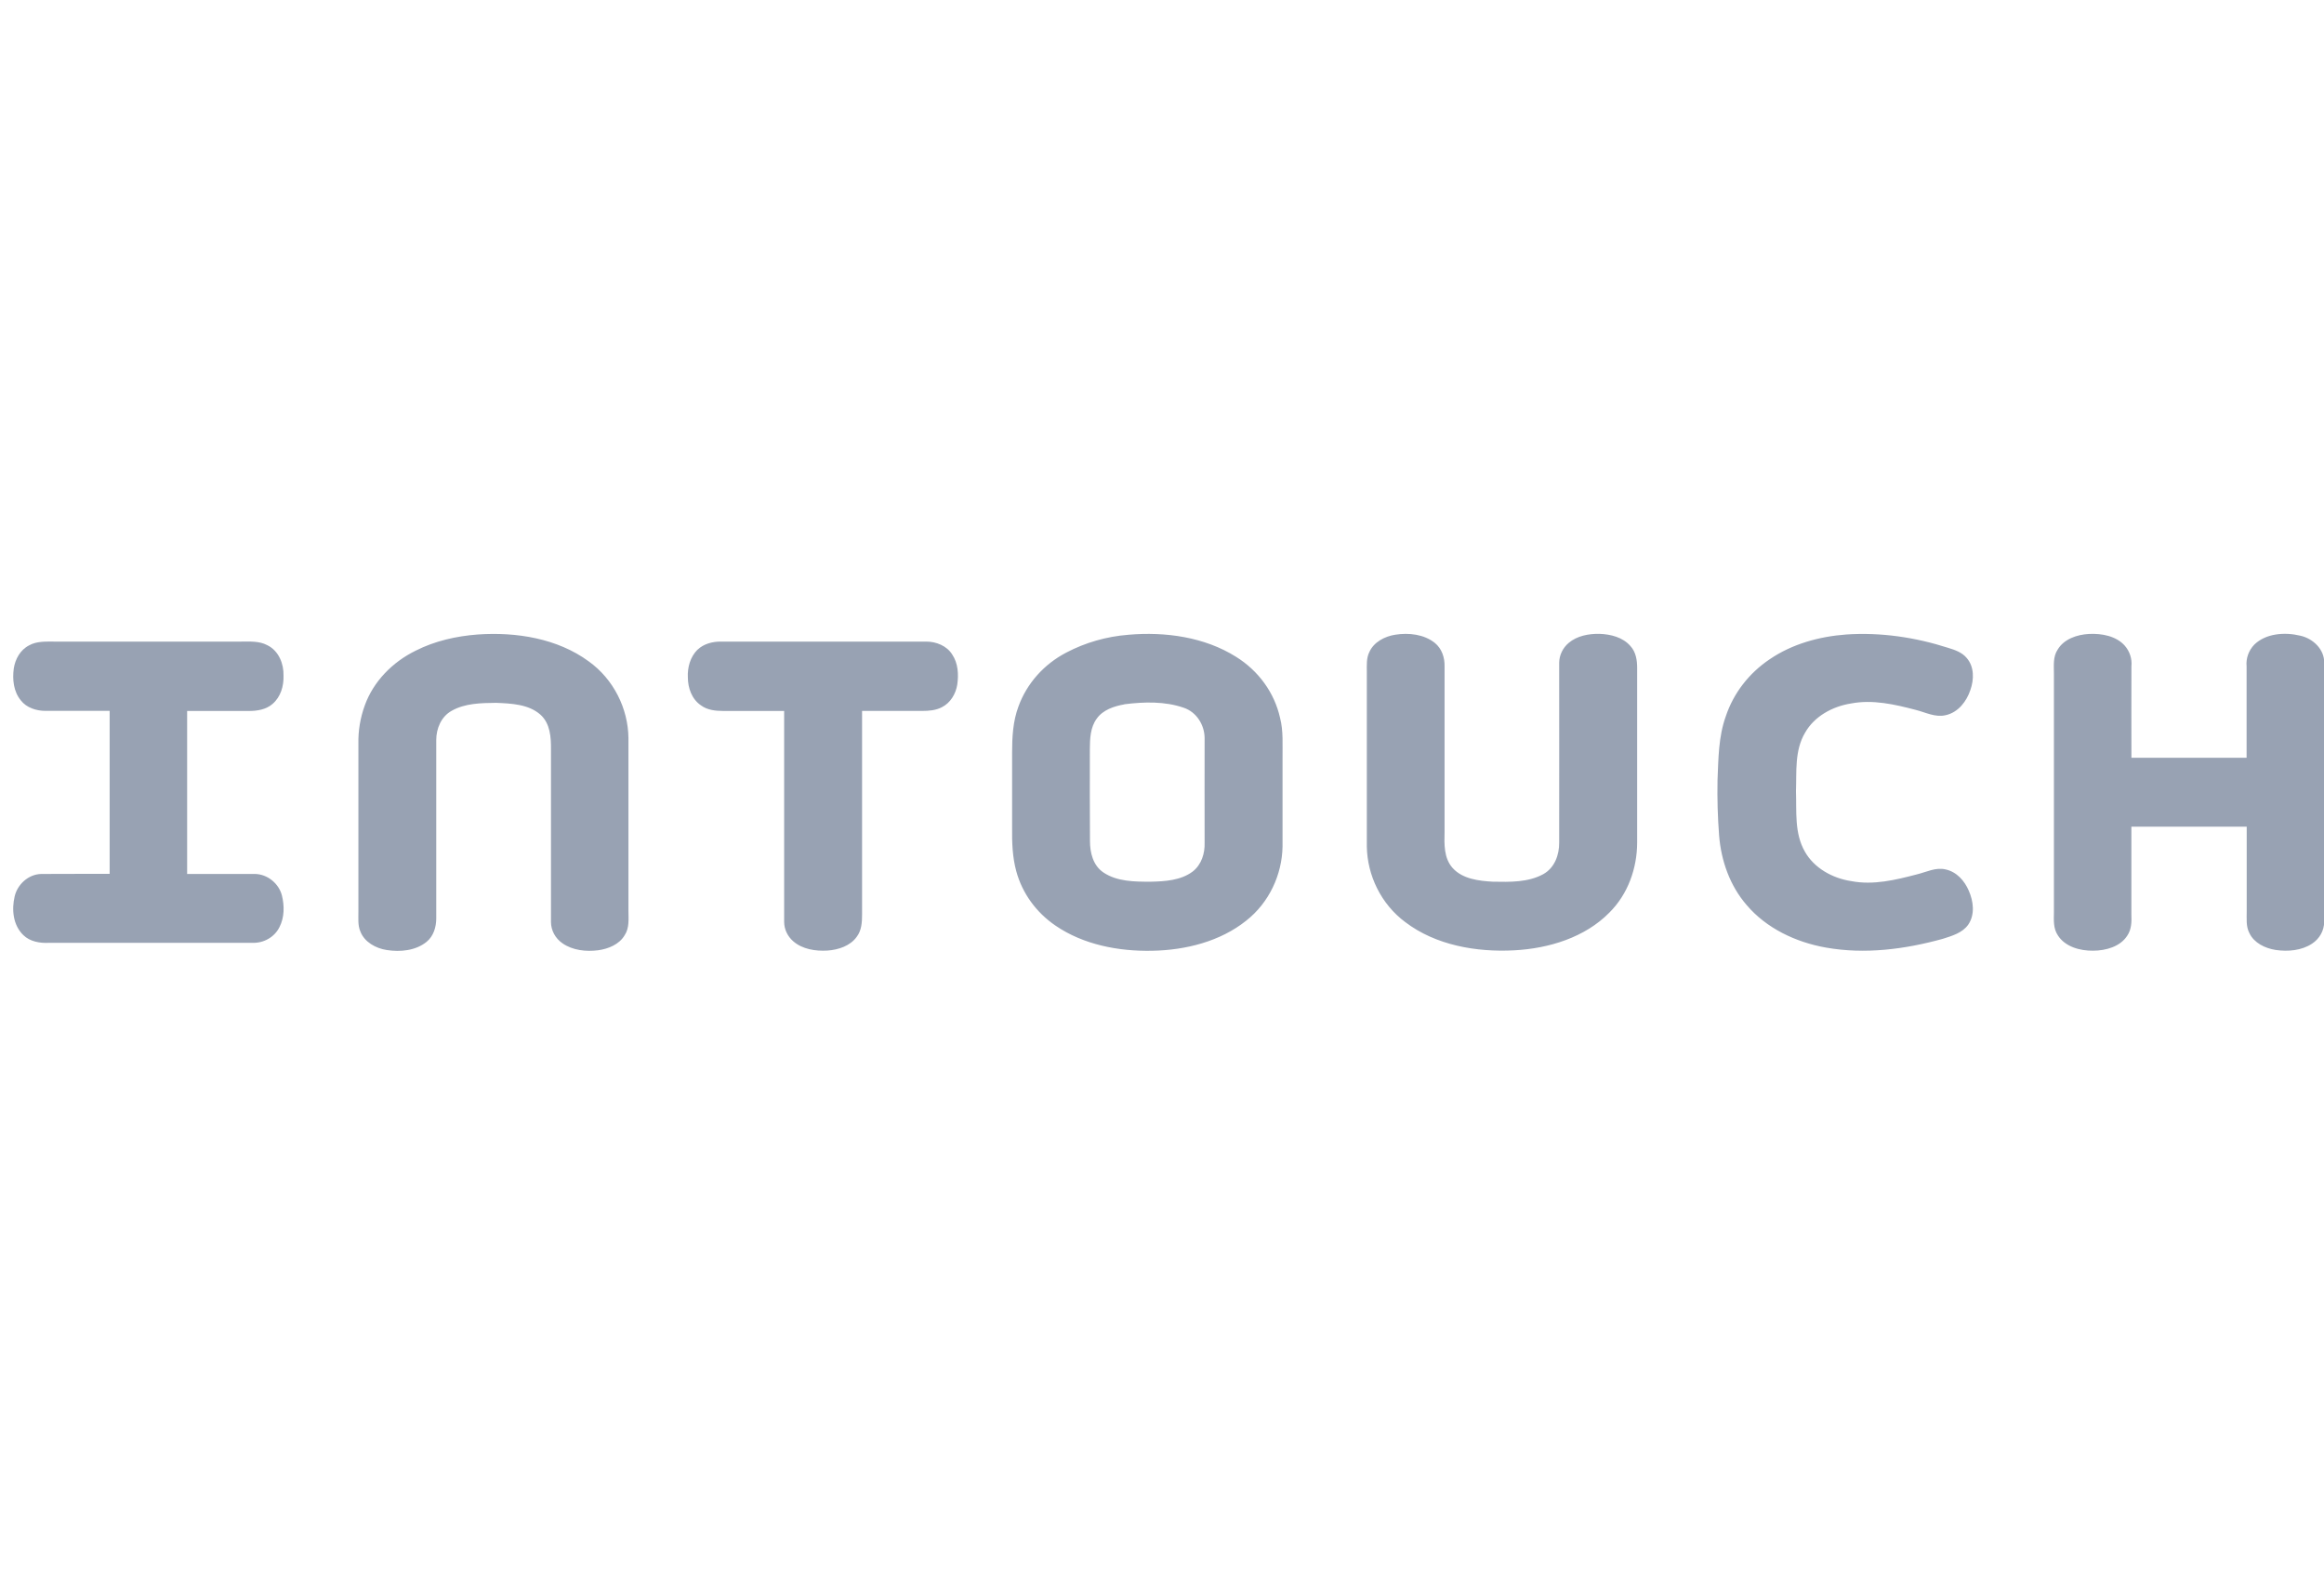 <svg width="176" height="120" viewBox="0 0 176 120" fill="none" xmlns="http://www.w3.org/2000/svg">
<g clip-path="url(#clip0_1532_25799)">
<path fill-rule="evenodd" clip-rule="evenodd" d="M36.189 48.049C39.103 47.846 42.224 48.352 44.583 50.084C46.471 51.436 47.567 53.657 47.593 55.889C47.593 60.247 47.593 64.606 47.593 68.965C47.593 69.592 47.677 70.275 47.3 70.833C46.899 71.516 46.078 71.858 45.294 71.964C44.374 72.079 43.372 71.971 42.605 71.442C42.334 71.256 42.112 71.012 41.959 70.729C41.807 70.447 41.727 70.134 41.726 69.816C41.726 65.457 41.726 61.099 41.726 56.74C41.734 55.829 41.671 54.793 40.928 54.121C40.032 53.329 38.729 53.275 37.573 53.226C36.435 53.24 35.216 53.254 34.21 53.826C33.404 54.268 33.038 55.188 33.038 56.036C33.038 60.538 33.038 65.039 33.038 69.541C33.038 70.192 32.841 70.889 32.305 71.325C31.487 71.992 30.321 72.106 29.294 71.946C28.449 71.819 27.602 71.337 27.297 70.555C27.077 70.057 27.151 69.509 27.142 68.984C27.142 64.762 27.142 60.542 27.142 56.325C27.121 55.34 27.284 54.358 27.624 53.426C28.272 51.613 29.723 50.135 31.482 49.274C32.929 48.541 34.56 48.17 36.185 48.049H36.189ZM85.442 48.071C88.244 47.825 91.223 48.239 93.608 49.74C95.318 50.804 96.516 52.466 96.941 54.364C97.201 55.37 97.117 56.409 97.129 57.433C97.129 59.658 97.129 61.882 97.129 64.103C97.095 66.233 96.113 68.362 94.37 69.727C92.407 71.297 89.795 71.953 87.268 72.001C84.71 72.056 82.045 71.541 79.939 70.1C78.471 69.101 77.418 67.645 76.966 65.985C76.673 64.917 76.636 63.804 76.648 62.706C76.648 60.803 76.648 58.902 76.648 57.003C76.648 55.823 76.71 54.621 77.13 53.499C77.763 51.758 79.057 50.302 80.758 49.416C82.204 48.658 83.803 48.2 85.449 48.072L85.442 48.071ZM85.148 53.342C84.363 53.481 83.529 53.759 83.062 54.416C82.566 55.086 82.542 55.946 82.536 56.729C82.536 59.048 82.527 61.368 82.545 63.684C82.545 64.561 82.768 65.541 83.571 66.077C84.597 66.763 85.916 66.772 87.121 66.772C88.216 66.75 89.421 66.676 90.317 66.006C90.996 65.484 91.254 64.615 91.227 63.818C91.218 61.175 91.227 58.521 91.227 55.872C91.213 54.908 90.628 53.925 89.641 53.596C88.215 53.101 86.642 53.148 85.157 53.333L85.148 53.342ZM105.661 48.067C106.687 47.903 107.837 48.033 108.655 48.682C109.197 49.117 109.417 49.81 109.399 50.466V62.986C109.379 63.923 109.333 64.979 110.015 65.74C110.764 66.564 111.989 66.714 113.068 66.771C114.351 66.795 115.736 66.827 116.88 66.197C117.746 65.712 118.087 64.722 118.079 63.814C118.086 59.27 118.079 54.727 118.079 50.181C118.084 49.897 118.151 49.618 118.276 49.36C118.4 49.102 118.58 48.871 118.804 48.683C119.432 48.154 120.304 47.987 121.122 48.001C121.976 48.028 122.9 48.261 123.467 48.917C123.898 49.377 123.987 50.017 123.984 50.61C123.984 55.014 123.984 59.418 123.984 63.825C123.976 65.751 123.293 67.713 121.872 69.119C120.041 70.98 117.319 71.828 114.685 71.967C111.8 72.122 108.728 71.583 106.427 69.834C104.594 68.475 103.543 66.293 103.512 64.1C103.512 59.693 103.512 55.288 103.512 50.885C103.512 50.375 103.468 49.838 103.71 49.363C104.047 48.623 104.864 48.188 105.676 48.065L105.661 48.067ZM139.816 48.05C142.423 47.872 145.059 48.263 147.532 49.06C148.046 49.214 148.589 49.406 148.938 49.824C149.524 50.496 149.499 51.465 149.219 52.255C148.938 53.102 148.307 53.95 147.349 54.161C146.557 54.346 145.823 53.945 145.081 53.76C143.495 53.343 141.824 52.959 140.178 53.275C138.76 53.499 137.393 54.26 136.701 55.487C135.9 56.833 136.066 58.436 136.012 59.921C136.066 61.452 135.883 63.103 136.689 64.499C137.384 65.732 138.76 66.507 140.188 66.725C141.865 67.051 143.559 66.638 145.172 66.216C145.884 66.045 146.592 65.66 147.349 65.843C148.193 66.027 148.785 66.718 149.097 67.448C149.454 68.254 149.578 69.257 149.061 70.019C148.621 70.648 147.822 70.88 147.107 71.104C144.262 71.89 141.227 72.284 138.287 71.761C135.99 71.357 133.762 70.292 132.277 68.54C131 67.066 130.346 65.177 130.192 63.291C130.084 61.889 130.043 60.487 130.071 59.083C130.14 57.459 130.137 55.797 130.698 54.242C131.282 52.493 132.453 50.975 134.033 49.918C135.716 48.772 137.769 48.2 139.82 48.05H139.816ZM52.826 49.203C53.284 48.76 53.951 48.583 54.586 48.588C59.765 48.588 64.944 48.588 70.123 48.588C70.899 48.579 71.708 48.913 72.11 49.562C72.563 50.234 72.605 51.074 72.495 51.845C72.384 52.54 71.988 53.228 71.323 53.56C70.871 53.797 70.343 53.838 69.839 53.838C68.32 53.838 66.802 53.838 65.286 53.838C65.286 58.976 65.286 64.113 65.286 69.25C65.286 69.83 65.254 70.456 64.88 70.946C64.393 71.629 63.504 71.929 62.665 71.986C61.756 72.042 60.76 71.885 60.069 71.279C59.854 71.092 59.682 70.864 59.564 70.61C59.446 70.357 59.385 70.082 59.385 69.805C59.385 64.483 59.385 59.161 59.385 53.84H54.741C54.168 53.84 53.559 53.767 53.093 53.422C52.385 52.949 52.095 52.09 52.092 51.298C52.055 50.546 52.269 49.753 52.825 49.196L52.826 49.203Z" fill="#98A2B3"/>
<path fill-rule="evenodd" clip-rule="evenodd" d="M155.834 49.187C156.308 48.394 157.293 48.057 158.206 48.008C159.169 47.961 160.258 48.163 160.906 48.89C161.096 49.107 161.239 49.357 161.326 49.626C161.414 49.895 161.444 50.178 161.416 50.458C161.406 52.767 161.416 55.076 161.416 57.385C164.325 57.391 167.232 57.391 170.138 57.385C170.138 55.079 170.138 52.771 170.138 50.465C170.109 50.166 170.146 49.865 170.247 49.58C170.348 49.296 170.51 49.035 170.724 48.814C171.604 47.96 173.029 47.858 174.197 48.139C175.179 48.352 176.037 49.192 176.012 50.185C176.012 56.727 176.012 63.27 176.012 69.813C176.011 70.138 175.927 70.457 175.767 70.744C175.608 71.031 175.378 71.277 175.097 71.462C174.303 71.989 173.274 72.075 172.34 71.94C171.532 71.814 170.705 71.407 170.355 70.673C170.072 70.144 170.154 69.54 170.147 68.972C170.147 66.849 170.147 64.726 170.147 62.603H161.413C161.413 64.817 161.413 67.03 161.413 69.243C161.435 69.799 161.427 70.381 161.098 70.862C160.569 71.688 159.486 71.992 158.517 71.996C157.511 72.011 156.38 71.692 155.839 70.825C155.494 70.308 155.537 69.68 155.546 69.097C155.546 63.069 155.546 57.041 155.546 51.013C155.546 50.397 155.466 49.728 155.839 49.179L155.834 49.187ZM2.201 48.875C2.787 48.542 3.504 48.59 4.163 48.588H18.235C18.907 48.588 19.629 48.533 20.236 48.857C21.116 49.282 21.497 50.28 21.471 51.169C21.497 51.942 21.264 52.771 20.642 53.307C20.154 53.735 19.47 53.848 18.82 53.842C17.271 53.842 15.722 53.842 14.172 53.842C14.172 57.957 14.172 62.071 14.172 66.184C15.873 66.192 17.573 66.184 19.273 66.184C20.263 66.184 21.125 66.924 21.35 67.814C21.545 68.6 21.544 69.472 21.164 70.212C20.982 70.579 20.691 70.887 20.326 71.098C19.961 71.31 19.539 71.415 19.112 71.4C13.982 71.4 8.851 71.4 3.721 71.4C3.027 71.439 2.275 71.31 1.771 70.82C0.981 70.059 0.875 68.881 1.11 67.884C1.314 66.993 2.136 66.207 3.123 66.185C4.849 66.17 6.578 66.185 8.304 66.178C8.304 62.064 8.304 57.949 8.304 53.834C6.683 53.834 5.06 53.841 3.439 53.834C2.744 53.834 2.009 53.595 1.583 53.047C1.018 52.365 0.931 51.444 1.045 50.611C1.154 49.921 1.529 49.217 2.201 48.875Z" fill="#98A2B3"/>
</g>
<defs>
<clipPath id="clip0_1532_25799">
<rect width="175" height="24" fill="white" transform="translate(1 48)"/>
</clipPath>
</defs>
</svg>
